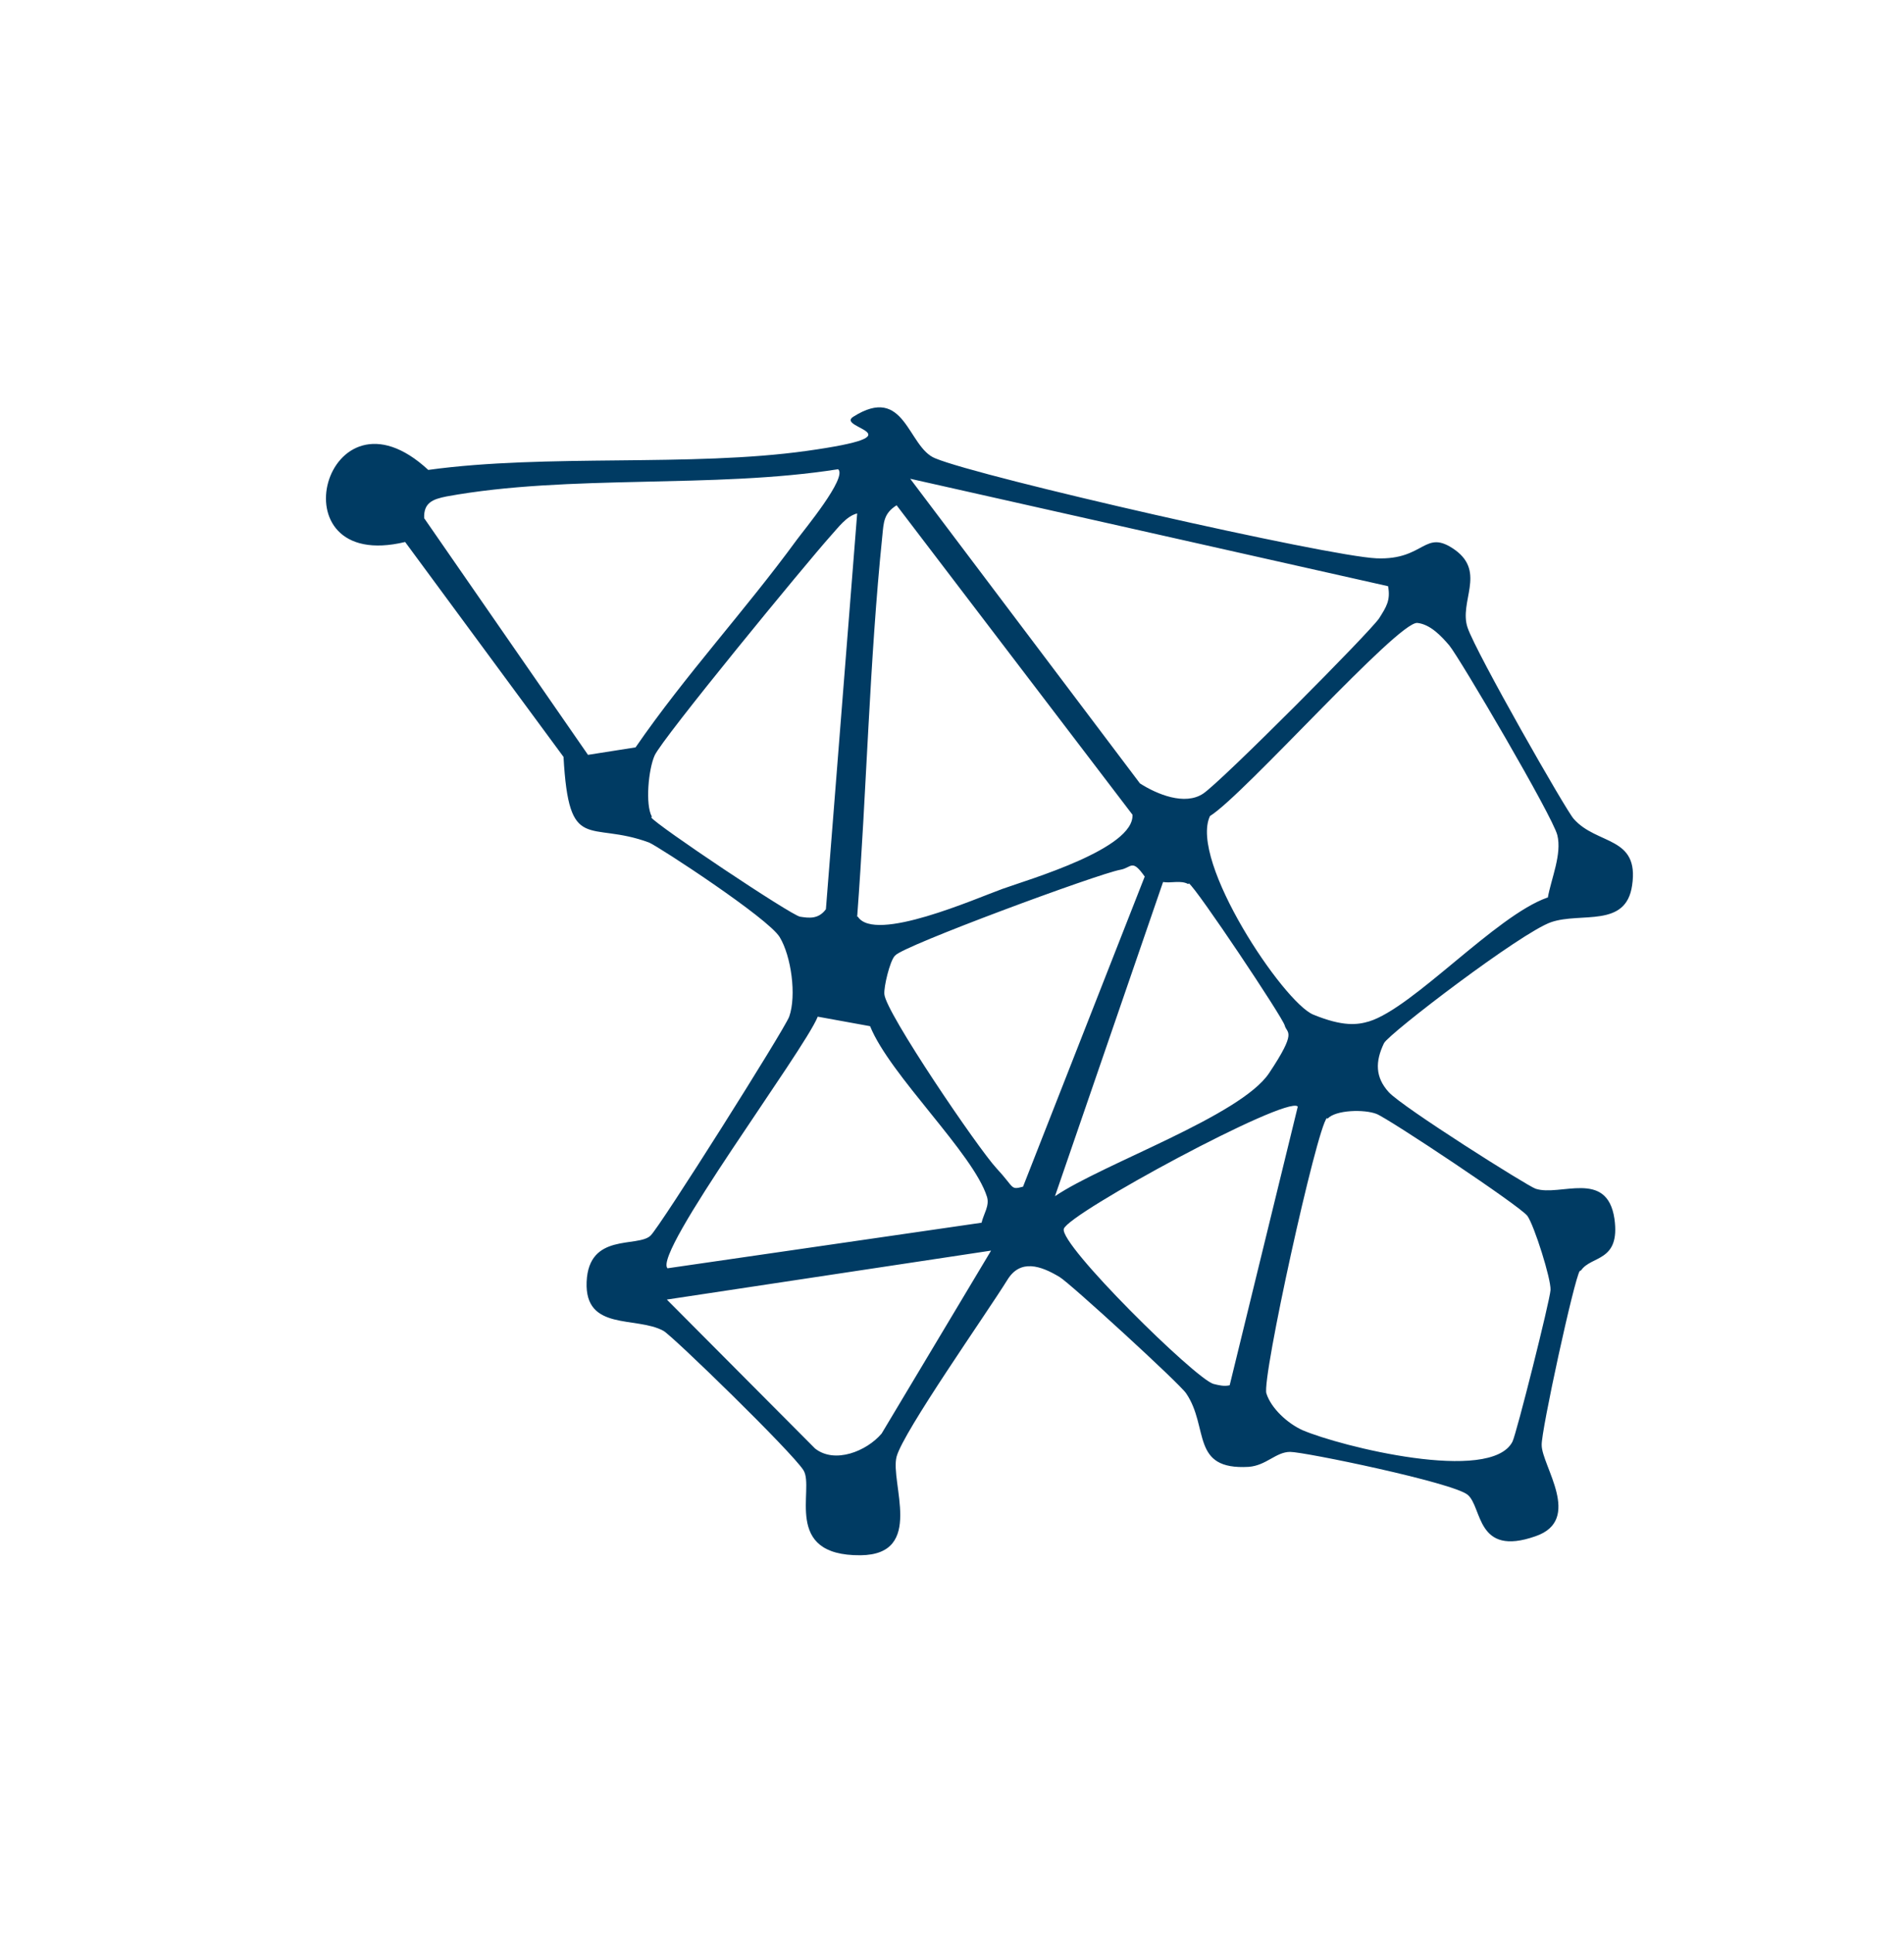 <?xml version="1.0" encoding="UTF-8"?>
<svg id="Layer_1" xmlns="http://www.w3.org/2000/svg" version="1.1" viewBox="0 0 280.1 284.2">
  <!-- Generator: Adobe Illustrator 29.5.1, SVG Export Plug-In . SVG Version: 2.1.0 Build 141)  -->
  <defs>
    <style>
      .st0 {
        fill: #003b63;
      }
    </style>
  </defs>
  <path class="st0" d="M232.4,186.9c-.8,1.1-5.7,23.6-5.6,25.6,0,3,6.1,11-.9,13.4-8.8,3.1-7.8-4.3-10-6.1s-24-6.3-26.1-6.3-3.5,2-6.1,2.2c-8.6.5-5.8-5.8-9.2-10.8-.9-1.4-17.2-16.3-18.6-17.1-2.8-1.7-5.8-2.7-7.7.4-3.1,5-15.3,22.3-16.3,26-1,3.8,4.2,14.4-5.3,14.5-11.6.1-6.7-9.8-8.4-12.5s-19.3-19.8-20.6-20.5c-4-2.2-11.6.1-11.3-7.2s7.5-5,9.4-6.8c1.4-1.3,19.7-30.3,20.4-32.2,1.1-3.1.3-8.9-1.4-11.7s-17.8-13.3-19.2-13.9c-8.9-3.3-11.8,1.8-12.6-12.6l-23.3-31.6c-19.6,4.7-11.7-24.6,3.4-10.6,17.5-2.4,38.6-.4,55.7-2.8s4.2-3.3,6.8-5c7.7-4.9,8,4.5,12.1,6.1,6.7,2.8,57.7,14.4,64.9,14.7s7-4.5,11.6-1.2c4.5,3.3.5,7.6,1.8,11.4s14.5,26.9,15.6,28.1c3.4,3.9,9.7,2.5,8.6,9.8-.9,6.3-7.5,3.9-11.9,5.4s-23.9,16.4-24.6,17.8c-1.3,2.7-1.3,5,.7,7.2s20.4,13.8,21.6,14.2c3.6,1.2,10.5-2.9,11.6,4.4.9,6.4-3.4,5.4-4.9,7.6ZM123.3,69c-18.4,2.9-39.5.7-57.6,4-2,.4-3.4.9-3.3,3.2l24.1,34.8,7-1.1c7.3-10.6,16.1-20.1,23.7-30.5,1.1-1.5,7.5-9.2,6.1-10.4ZM204.2,86.2l-70.3-15.8,33.8,44.8c2.5,1.6,6.6,3.3,9.3,1.5s24.6-23.8,25.9-25.8c1-1.6,1.7-2.6,1.3-4.7ZM126.2,134.8c2.5,3.9,17.4-2.7,21.3-4.1s19.4-5.9,19.1-10.9l-34.7-45.5c-1.9,1.2-1.9,2.5-2.1,4.5-1.9,18.5-2.3,37.4-3.7,56ZM95.8,120.2c.7,1.1,20.6,14.4,21.9,14.6s2.7.4,3.8-1.1l4.6-58.2c-1.6.4-2.8,2.1-3.9,3.3-3.5,3.9-24.8,29.8-25.9,32.3-.9,2-1.4,7.2-.4,9ZM227.7,132c.5-2.8,2.1-6.4,1.4-9.2s-14.4-26.1-15.9-27.9c-1.2-1.4-2.8-3.1-4.7-3.3-2.9-.2-25.5,25.3-30.5,28.4-3.1,6.6,10.8,27.4,15.2,29.2s6.5,1.5,8.2,1c6.5-2,18.6-15.5,26.2-18.2ZM131.6,140.6c-.7.8-1.6,4.5-1.5,5.6.2,2.7,13.8,22.7,16.5,25.6s2,3.2,3.9,2.7l17.9-45.6c-1.9-2.7-1.9-1.3-3.6-1-3.3.6-32,11.2-33.1,12.6ZM174.8,130c-1.1-.6-2.5-.1-3.7-.3l-15.9,46.2c7.1-4.8,27.3-11.8,31.5-18.1s2.6-5.8,2.3-7-13-20.2-14.1-20.9ZM144.4,179.8c.3-1.3,1.2-2.5.8-3.8-2-6.4-14.3-17.9-17.2-25.1l-7.7-1.4c-2,5-24.3,34.8-22.1,37l46.2-6.7ZM190.9,162.7c-1.7-1.6-33.7,15.7-34.4,18s19.3,22,22,22.8c.8.2,1.6.4,2.4.2l10-40.9ZM195.2,164.4c-1.5,1.5-9.6,38.3-8.9,40.5s3.1,4.4,5.3,5.4c5.6,2.4,27.7,7.9,30.9,1.7.6-1.2,5.5-20.7,5.6-22.3s-2.4-9.5-3.4-10.9-20.4-14.3-22.2-15-6-.6-7.2.7ZM145.8,183.9l-47.7,7.2,21.8,21.9c2.9,2.3,7.6.4,9.8-2.2l16.1-26.9Z"/>
</svg>
